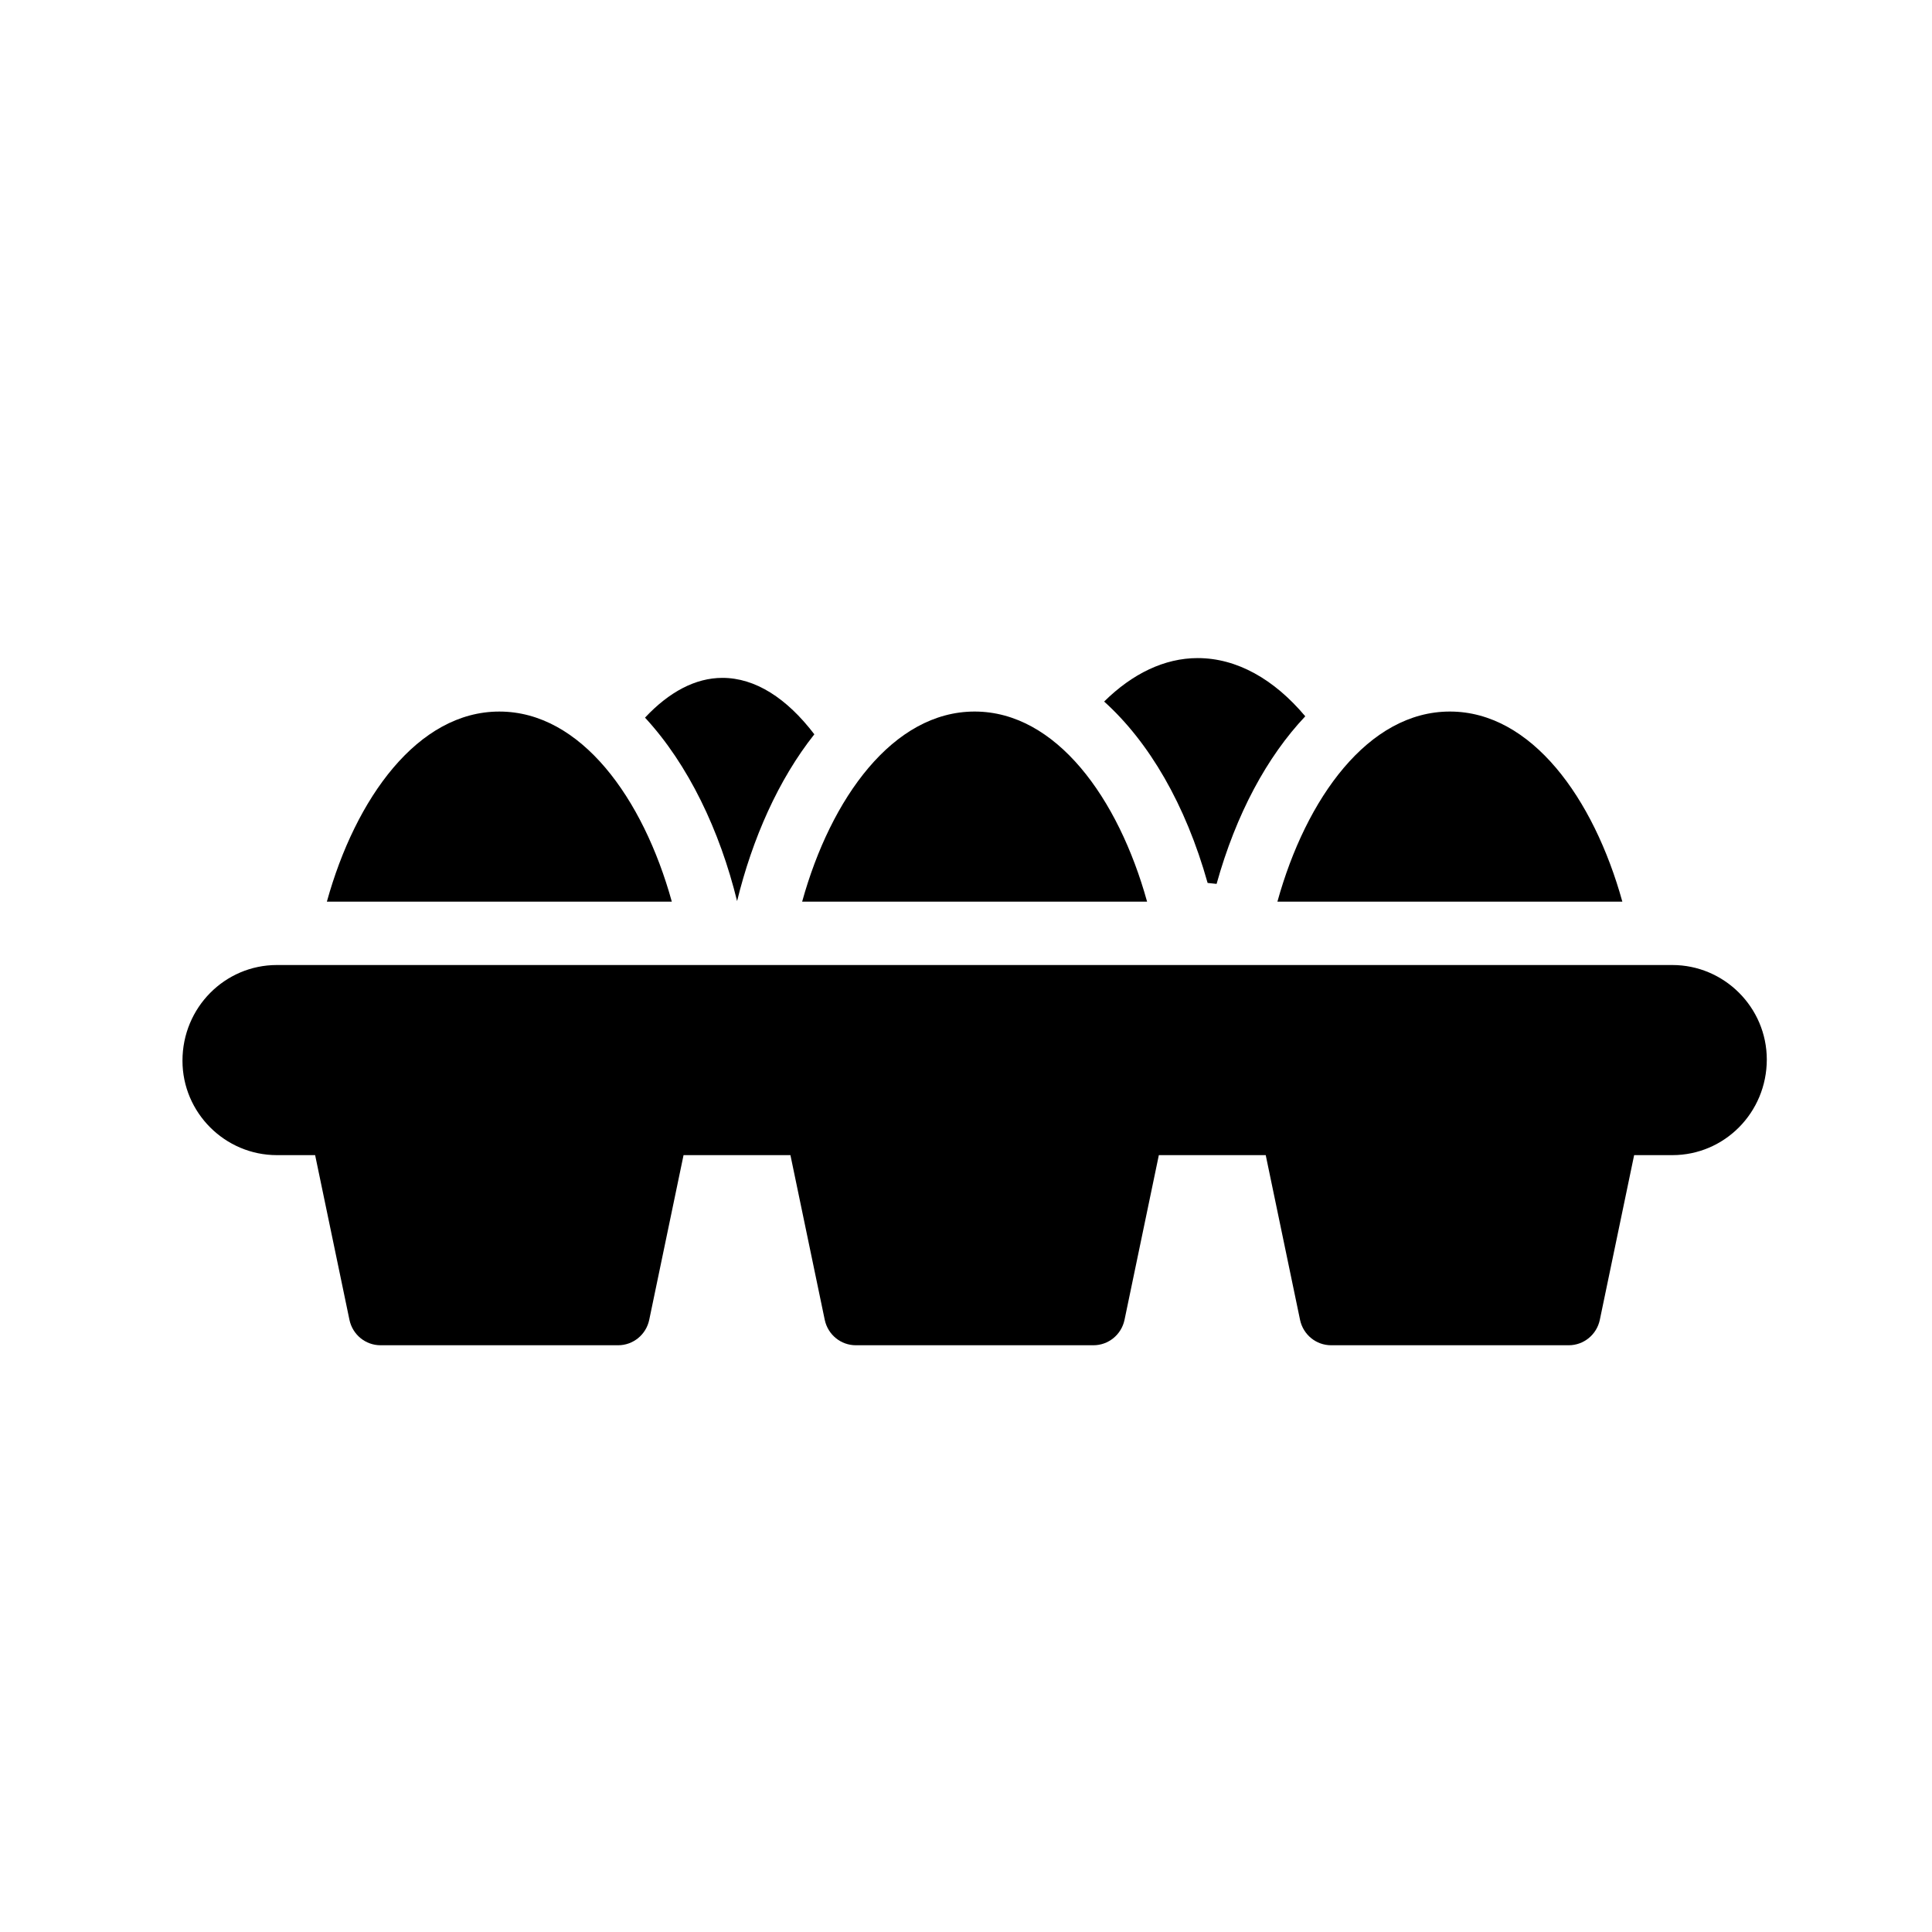 <?xml version="1.0" encoding="UTF-8"?>
<!-- Uploaded to: SVG Repo, www.svgrepo.com, Generator: SVG Repo Mixer Tools -->
<svg fill="#000000" width="800px" height="800px" version="1.1" viewBox="144 144 512 512" xmlns="http://www.w3.org/2000/svg">
 <g>
  <path d="m359.81 338.6c-7.328-9.609-15.668-14.957-24.371-14.957-7.16 0-14.125 3.738-20.504 10.535 11.508 12.453 19.824 29.949 24.402 48.621 4.043-16.523 10.941-32.188 20.473-44.199z"/>
  <path d="m276.33 332.57c-21.598 0-38.102 22.922-45.707 50.383h91.418c-7.609-27.461-24.109-50.383-45.711-50.383z"/>
  <path d="m587.18 399.74h-369.8c-13.77 0-25.023 11.25-25.023 25.359 0 13.77 11.254 25.023 25.023 25.023h10.133l9.098 43.664c0.84 3.945 4.281 6.719 8.23 6.719h62.977c3.945 0 7.391-2.773 8.23-6.719l9.098-43.664h28.324l9.098 43.664c0.84 3.945 4.281 6.719 8.23 6.719h62.977c3.945 0 7.391-2.773 8.23-6.719l9.098-43.664h28.324l9.098 43.664c0.84 3.945 4.281 6.719 8.23 6.719h62.977c3.945 0 7.391-2.773 8.23-6.719l9.098-43.664h10.133c13.77 0 25.023-11.254 25.023-25.359-0.016-13.773-11.27-25.023-25.039-25.023z"/>
  <path d="m573.94 382.95c-7.609-27.461-24.109-50.383-45.707-50.383s-38.102 22.922-45.707 50.383z"/>
  <path d="m464.03 377.99 2.379 0.25c5.176-18.551 13.359-33.676 23.5-44.414-8.25-9.828-18.121-15.426-28.512-15.426-8.801 0-17.309 4.133-24.789 11.516 11.941 10.77 21.574 27.262 27.422 48.074z"/>
  <path d="m447.99 382.95c-7.609-27.461-24.109-50.383-45.707-50.383s-38.102 22.922-45.707 50.383z"/>
 </g>
</svg>
